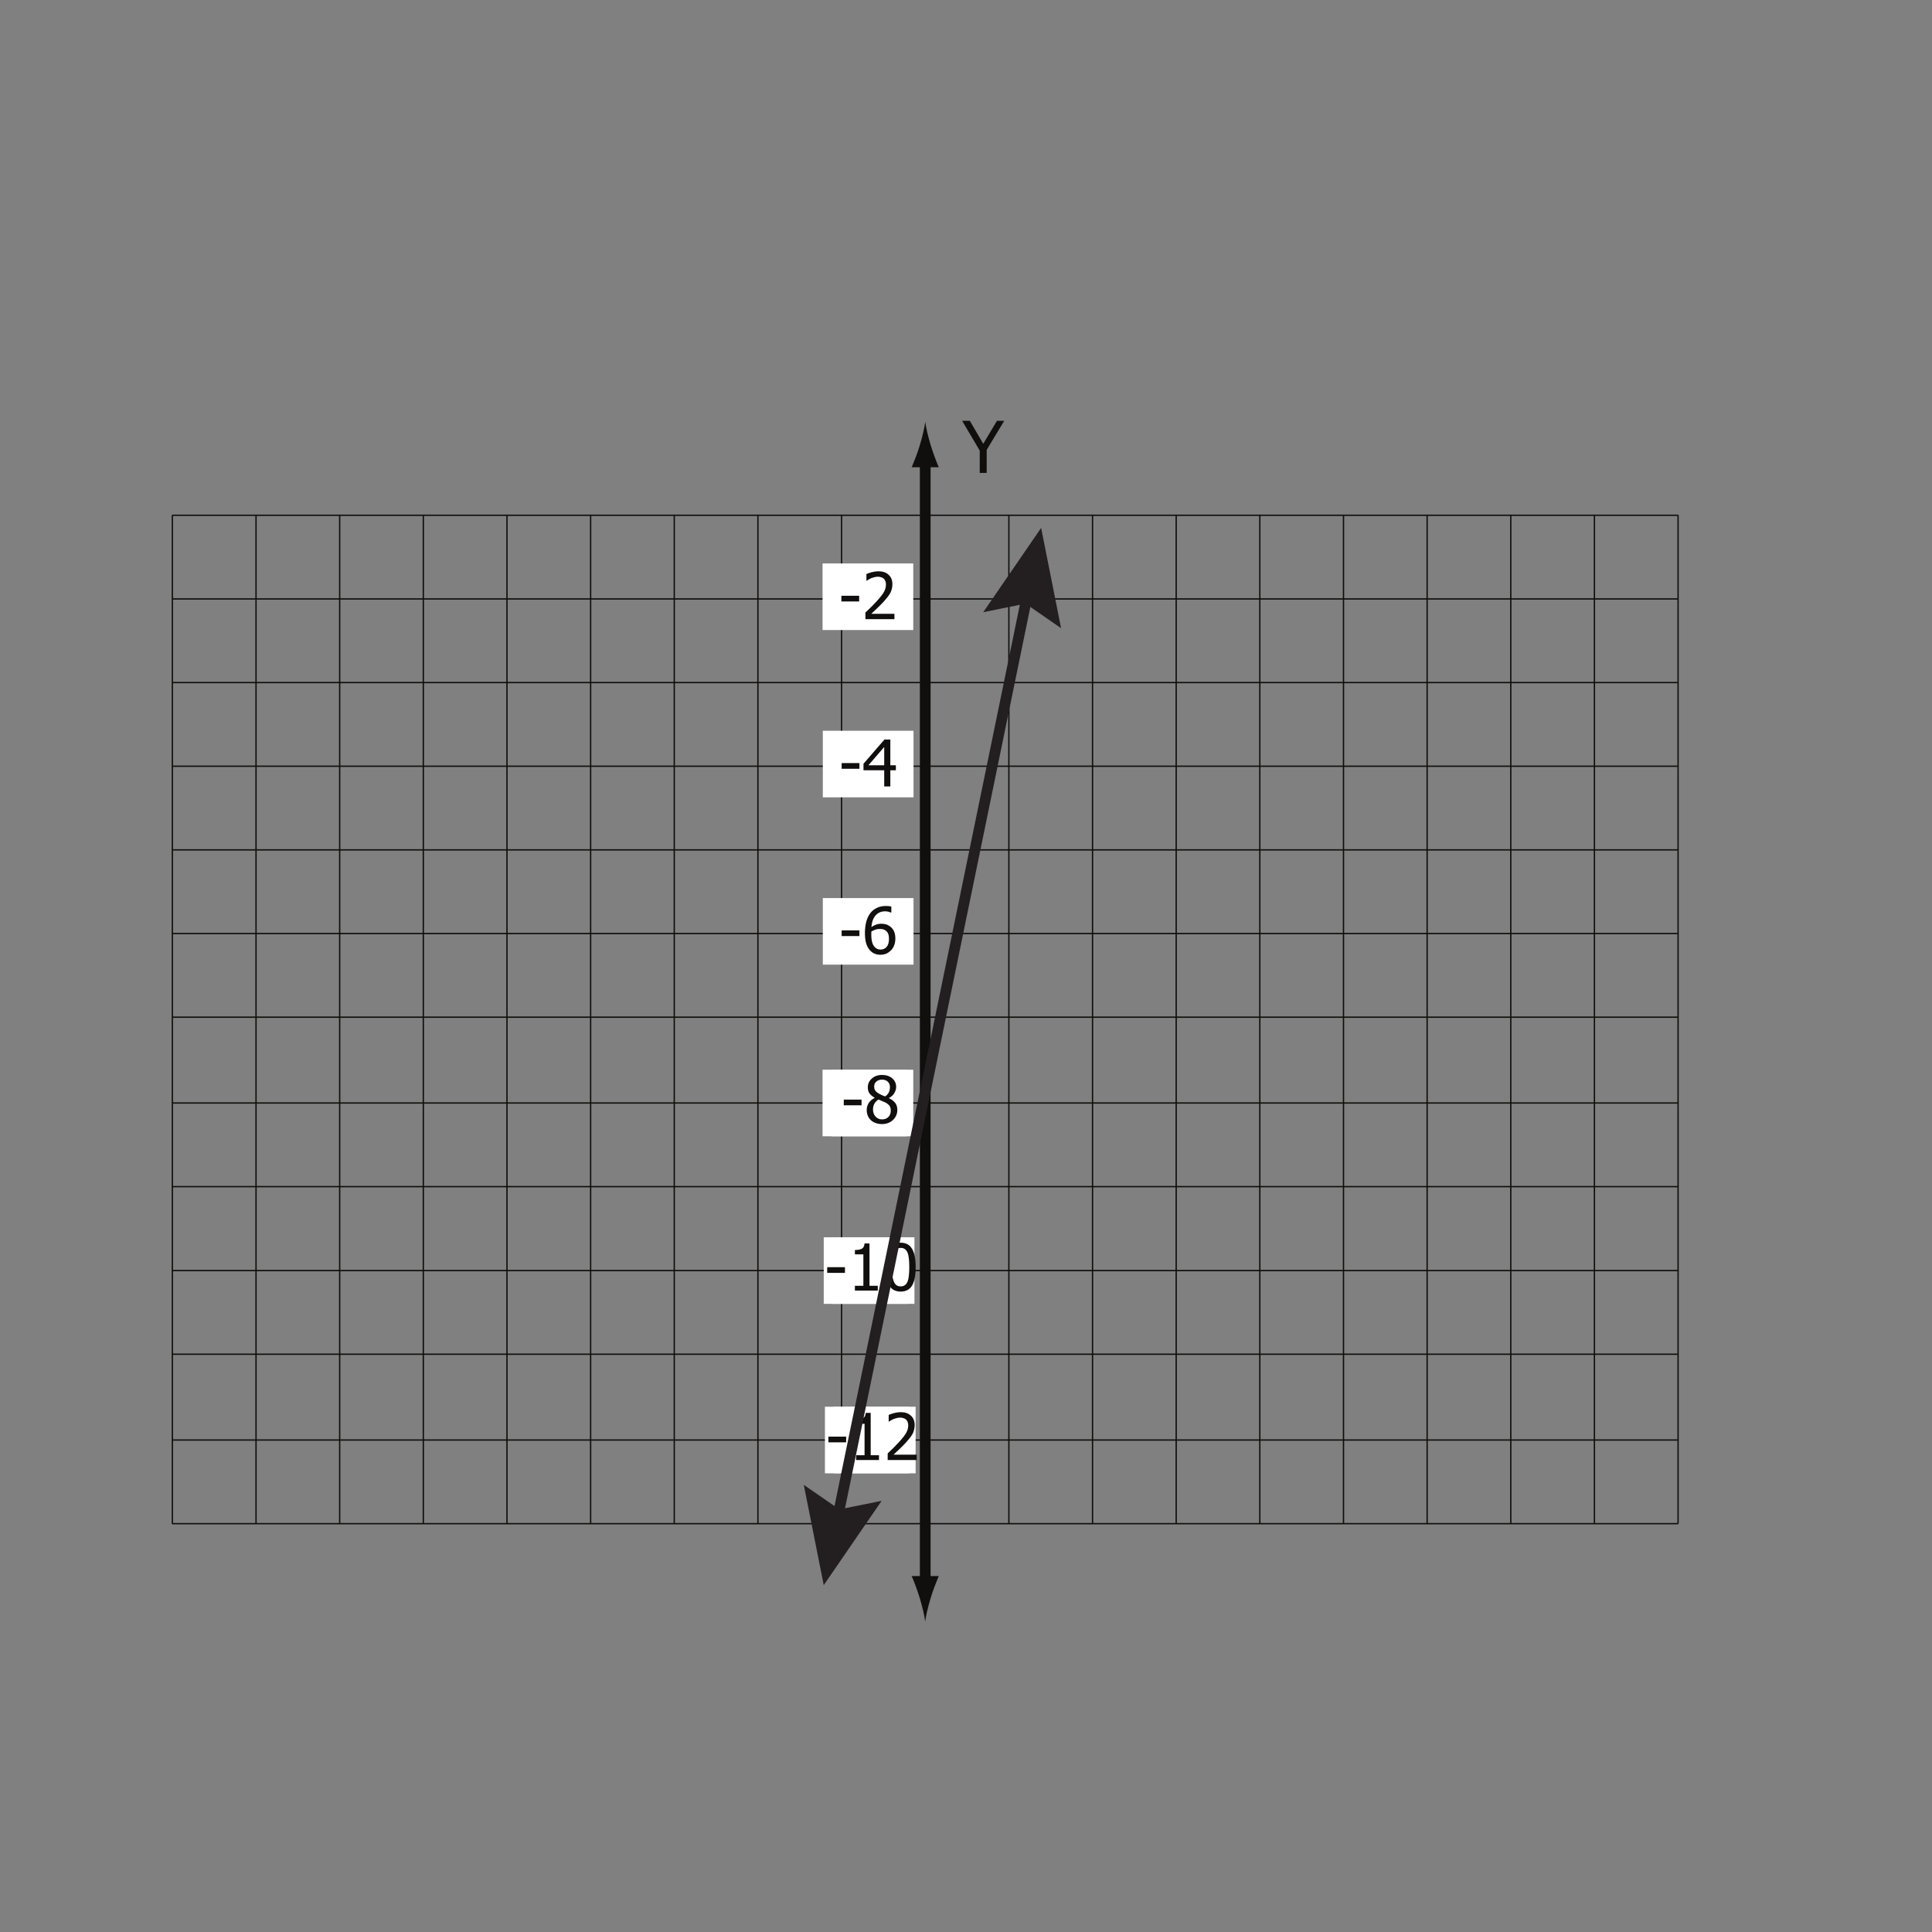 <?xml version="1.0" encoding="UTF-8"?>
<svg xmlns="http://www.w3.org/2000/svg" xmlns:xlink="http://www.w3.org/1999/xlink" width="360pt" height="360pt" viewBox="0 0 360 360" version="1.1">
<rect x="0" y="0" width="360" height="360" fill="#808080" stroke="none"/>
<defs>
<g>
<symbol overflow="visible" id="glyph0-0">
<path style="stroke:none;" d="M 1.672 0 L 1.672 -10.016 L 11.672 -10.016 L 11.672 0 Z M 2.5 -0.828 L 10.844 -0.828 L 10.844 -9.172 L 2.5 -9.172 Z M 2.5 -0.828 "/>
</symbol>
<symbol overflow="visible" id="glyph0-1">
<path style="stroke:none;" d="M 7.766 -9.703 L 4.5 -4.297 L 4.5 0 L 3.203 0 L 3.203 -4.156 L -0.078 -9.703 L 1.359 -9.703 L 3.859 -5.422 L 6.406 -9.703 Z M 7.766 -9.703 "/>
</symbol>
<symbol overflow="visible" id="glyph1-0">
<path style="stroke:none;" d="M 1.5 0 L 1.5 -9.031 L 10.531 -9.031 L 10.531 0 Z M 2.25 -0.75 L 9.781 -0.75 L 9.781 -8.266 L 2.25 -8.266 Z M 2.25 -0.75 "/>
</symbol>
<symbol overflow="visible" id="glyph1-1">
<path style="stroke:none;" d="M 3.844 -3.297 L 0.531 -3.297 L 0.531 -4.359 L 3.844 -4.359 Z M 3.844 -3.297 "/>
</symbol>
<symbol overflow="visible" id="glyph1-2">
<path style="stroke:none;" d="M 6.047 0 L 0.641 0 L 0.641 -1.234 C 1.023 -1.598 1.391 -1.945 1.734 -2.281 C 2.078 -2.625 2.414 -2.977 2.75 -3.344 C 3.414 -4.07 3.867 -4.656 4.109 -5.094 C 4.348 -5.531 4.469 -5.988 4.469 -6.469 C 4.469 -6.707 4.43 -6.914 4.359 -7.094 C 4.285 -7.281 4.18 -7.438 4.047 -7.562 C 3.91 -7.676 3.75 -7.758 3.562 -7.812 C 3.383 -7.875 3.191 -7.906 2.984 -7.906 C 2.773 -7.906 2.562 -7.879 2.344 -7.828 C 2.133 -7.773 1.93 -7.711 1.734 -7.641 C 1.566 -7.566 1.406 -7.484 1.25 -7.391 C 1.102 -7.297 0.984 -7.219 0.891 -7.156 L 0.828 -7.156 L 0.828 -8.406 C 1.066 -8.52 1.398 -8.633 1.828 -8.75 C 2.266 -8.863 2.676 -8.922 3.062 -8.922 C 3.875 -8.922 4.508 -8.703 4.969 -8.266 C 5.438 -7.836 5.672 -7.254 5.672 -6.516 C 5.672 -6.18 5.629 -5.867 5.547 -5.578 C 5.473 -5.285 5.363 -5.016 5.219 -4.766 C 5.07 -4.516 4.895 -4.266 4.688 -4.016 C 4.488 -3.766 4.273 -3.516 4.047 -3.266 C 3.68 -2.867 3.27 -2.453 2.812 -2.016 C 2.363 -1.586 2.004 -1.25 1.734 -1 L 6.047 -1 Z M 6.047 0 "/>
</symbol>
<symbol overflow="visible" id="glyph1-3">
<path style="stroke:none;" d="M 6.266 -3.016 L 5.234 -3.016 L 5.234 0 L 4.094 0 L 4.094 -3.016 L 0.234 -3.016 L 0.234 -4.234 L 4.141 -8.75 L 5.234 -8.75 L 5.234 -3.953 L 6.266 -3.953 Z M 4.094 -3.953 L 4.094 -7.359 L 1.156 -3.953 Z M 4.094 -3.953 "/>
</symbol>
<symbol overflow="visible" id="glyph1-4">
<path style="stroke:none;" d="M 6.172 -2.844 C 6.172 -2.383 6.098 -1.961 5.953 -1.578 C 5.805 -1.203 5.609 -0.891 5.359 -0.641 C 5.086 -0.367 4.789 -0.16 4.469 -0.016 C 4.145 0.117 3.785 0.188 3.391 0.188 C 2.992 0.188 2.633 0.117 2.312 -0.016 C 1.988 -0.148 1.707 -0.348 1.469 -0.609 C 1.164 -0.93 0.926 -1.352 0.75 -1.875 C 0.582 -2.406 0.5 -3.062 0.5 -3.844 C 0.5 -4.602 0.578 -5.289 0.734 -5.906 C 0.891 -6.52 1.129 -7.051 1.453 -7.5 C 1.773 -7.945 2.188 -8.289 2.688 -8.531 C 3.188 -8.781 3.766 -8.906 4.422 -8.906 C 4.617 -8.906 4.801 -8.895 4.969 -8.875 C 5.133 -8.863 5.285 -8.832 5.422 -8.781 L 5.422 -7.672 L 5.359 -7.672 C 5.254 -7.723 5.102 -7.773 4.906 -7.828 C 4.707 -7.879 4.492 -7.906 4.266 -7.906 C 3.535 -7.906 2.945 -7.656 2.5 -7.156 C 2.051 -6.664 1.785 -5.938 1.703 -4.969 C 1.984 -5.164 2.27 -5.316 2.562 -5.422 C 2.852 -5.535 3.176 -5.594 3.531 -5.594 C 3.863 -5.594 4.16 -5.555 4.422 -5.484 C 4.68 -5.41 4.945 -5.27 5.219 -5.062 C 5.539 -4.82 5.781 -4.516 5.938 -4.141 C 6.094 -3.773 6.172 -3.344 6.172 -2.844 Z M 4.984 -2.797 C 4.984 -3.148 4.938 -3.445 4.844 -3.688 C 4.75 -3.938 4.594 -4.145 4.375 -4.312 C 4.227 -4.438 4.055 -4.52 3.859 -4.562 C 3.672 -4.602 3.473 -4.625 3.266 -4.625 C 2.992 -4.625 2.727 -4.582 2.469 -4.5 C 2.207 -4.414 1.953 -4.297 1.703 -4.141 C 1.691 -4.055 1.688 -3.973 1.688 -3.891 C 1.688 -3.805 1.688 -3.707 1.688 -3.594 C 1.688 -2.977 1.742 -2.484 1.859 -2.109 C 1.973 -1.742 2.117 -1.469 2.297 -1.281 C 2.473 -1.094 2.648 -0.961 2.828 -0.891 C 3.004 -0.816 3.195 -0.781 3.406 -0.781 C 3.875 -0.781 4.254 -0.945 4.547 -1.281 C 4.836 -1.613 4.984 -2.117 4.984 -2.797 Z M 4.984 -2.797 "/>
</symbol>
<symbol overflow="visible" id="glyph1-5">
<path style="stroke:none;" d="M 4.766 -6.703 C 4.766 -7.098 4.633 -7.426 4.375 -7.688 C 4.113 -7.945 3.75 -8.078 3.281 -8.078 C 2.852 -8.078 2.504 -7.957 2.234 -7.719 C 1.961 -7.488 1.828 -7.176 1.828 -6.781 C 1.828 -6.488 1.895 -6.242 2.031 -6.047 C 2.164 -5.848 2.375 -5.664 2.656 -5.5 C 2.781 -5.438 2.961 -5.344 3.203 -5.219 C 3.453 -5.102 3.68 -5.016 3.891 -4.953 C 4.234 -5.211 4.461 -5.477 4.578 -5.75 C 4.703 -6.031 4.766 -6.348 4.766 -6.703 Z M 4.922 -2.328 C 4.922 -2.68 4.848 -2.961 4.703 -3.172 C 4.566 -3.391 4.301 -3.609 3.906 -3.828 C 3.77 -3.898 3.586 -3.977 3.359 -4.062 C 3.141 -4.156 2.895 -4.258 2.625 -4.375 C 2.289 -4.156 2.035 -3.891 1.859 -3.578 C 1.691 -3.266 1.609 -2.906 1.609 -2.5 C 1.609 -1.969 1.77 -1.531 2.094 -1.188 C 2.414 -0.844 2.816 -0.672 3.297 -0.672 C 3.785 -0.672 4.176 -0.816 4.469 -1.109 C 4.77 -1.41 4.922 -1.816 4.922 -2.328 Z M 3.281 0.203 C 2.844 0.203 2.445 0.133 2.094 0 C 1.738 -0.125 1.438 -0.305 1.188 -0.547 C 0.938 -0.785 0.75 -1.066 0.625 -1.391 C 0.5 -1.711 0.438 -2.055 0.438 -2.422 C 0.438 -2.891 0.562 -3.32 0.812 -3.719 C 1.062 -4.113 1.43 -4.43 1.922 -4.672 L 1.922 -4.703 C 1.484 -4.953 1.16 -5.223 0.953 -5.516 C 0.742 -5.816 0.641 -6.191 0.641 -6.641 C 0.641 -7.297 0.891 -7.844 1.391 -8.281 C 1.891 -8.727 2.52 -8.953 3.281 -8.953 C 4.07 -8.953 4.707 -8.742 5.188 -8.328 C 5.676 -7.91 5.922 -7.375 5.922 -6.719 C 5.922 -6.332 5.805 -5.945 5.578 -5.562 C 5.348 -5.176 5.016 -4.875 4.578 -4.656 L 4.578 -4.625 C 5.086 -4.383 5.473 -4.094 5.734 -3.75 C 6.004 -3.414 6.141 -2.977 6.141 -2.438 C 6.141 -1.688 5.863 -1.055 5.312 -0.547 C 4.77 -0.047 4.094 0.203 3.281 0.203 Z M 3.281 0.203 "/>
</symbol>
<symbol overflow="visible" id="glyph1-6">
<path style="stroke:none;" d="M 5.594 0 L 1.328 0 L 1.328 -0.891 L 2.906 -0.891 L 2.906 -6.75 L 1.328 -6.75 L 1.328 -7.562 C 1.922 -7.562 2.359 -7.645 2.641 -7.812 C 2.93 -7.977 3.094 -8.301 3.125 -8.781 L 4.047 -8.781 L 4.047 -0.891 L 5.594 -0.891 Z M 5.594 0 "/>
</symbol>
<symbol overflow="visible" id="glyph1-7">
<path style="stroke:none;" d="M 6.078 -4.375 C 6.078 -2.801 5.848 -1.645 5.391 -0.906 C 4.941 -0.176 4.238 0.188 3.281 0.188 C 2.32 0.188 1.613 -0.188 1.156 -0.938 C 0.707 -1.688 0.484 -2.828 0.484 -4.359 C 0.484 -5.941 0.711 -7.098 1.172 -7.828 C 1.629 -8.555 2.332 -8.922 3.281 -8.922 C 4.25 -8.922 4.957 -8.539 5.406 -7.781 C 5.852 -7.031 6.078 -5.895 6.078 -4.375 Z M 4.578 -1.703 C 4.691 -1.992 4.77 -2.359 4.812 -2.797 C 4.863 -3.242 4.891 -3.77 4.891 -4.375 C 4.891 -4.977 4.863 -5.5 4.812 -5.938 C 4.77 -6.383 4.691 -6.754 4.578 -7.047 C 4.453 -7.336 4.285 -7.562 4.078 -7.719 C 3.879 -7.875 3.613 -7.953 3.281 -7.953 C 2.957 -7.953 2.691 -7.875 2.484 -7.719 C 2.273 -7.562 2.109 -7.332 1.984 -7.031 C 1.867 -6.727 1.789 -6.348 1.75 -5.891 C 1.707 -5.441 1.688 -4.93 1.688 -4.359 C 1.688 -3.754 1.703 -3.242 1.734 -2.828 C 1.773 -2.422 1.859 -2.055 1.984 -1.734 C 2.098 -1.43 2.258 -1.195 2.469 -1.031 C 2.676 -0.863 2.945 -0.781 3.281 -0.781 C 3.602 -0.781 3.867 -0.859 4.078 -1.016 C 4.297 -1.172 4.461 -1.398 4.578 -1.703 Z M 4.578 -1.703 "/>
</symbol>
</g>
</defs>
<g id="surface1">
<path style="fill:none;stroke-width:2;stroke-linecap:butt;stroke-linejoin:miter;stroke:rgb(6.476%,5.928%,5.235%);stroke-opacity:1;stroke-miterlimit:4;" d="M -0.001 0 L -0.001 -210 " transform="matrix(1,0,0,-1,172.403,85.367)"/>
<path style=" stroke:none;fill-rule:nonzero;fill:rgb(6.476%,5.928%,5.235%);fill-opacity:1;" d="M 173.43 297.727 C 173.93 296.074 174.387 295 174.922 293.676 L 169.875 293.676 C 170.102 294.148 170.867 296.074 171.367 297.727 C 171.902 299.5 172.266 301.102 172.398 302.145 C 172.527 301.102 172.895 299.5 173.43 297.727 "/>
<path style=" stroke:none;fill-rule:nonzero;fill:rgb(6.476%,5.928%,5.235%);fill-opacity:1;" d="M 171.379 83.008 C 170.879 84.66 170.418 85.734 169.887 87.059 L 174.93 87.059 C 174.707 86.586 173.938 84.66 173.438 83.008 C 172.906 81.234 172.539 79.633 172.41 78.59 C 172.277 79.633 171.914 81.234 171.379 83.008 "/>
<path style="fill:none;stroke-width:0.25;stroke-linecap:butt;stroke-linejoin:miter;stroke:rgb(6.476%,5.928%,5.235%);stroke-opacity:1;stroke-miterlimit:4;" d="M -0.002 0.001 L 280.568 0.001 " transform="matrix(1,0,0,-1,32.119,96.013)"/>
<path style="fill:none;stroke-width:0.25;stroke-linecap:butt;stroke-linejoin:miter;stroke:rgb(6.476%,5.928%,5.235%);stroke-opacity:1;stroke-miterlimit:4;" d="M -0.002 -0.001 L 280.568 -0.001 " transform="matrix(1,0,0,-1,32.119,111.601)"/>
<path style="fill:none;stroke-width:0.25;stroke-linecap:butt;stroke-linejoin:miter;stroke:rgb(6.476%,5.928%,5.235%);stroke-opacity:1;stroke-miterlimit:4;" d="M -0.002 -0.001 L 280.568 -0.001 " transform="matrix(1,0,0,-1,32.119,127.186)"/>
<path style="fill:none;stroke-width:0.25;stroke-linecap:butt;stroke-linejoin:miter;stroke:rgb(6.476%,5.928%,5.235%);stroke-opacity:1;stroke-miterlimit:4;" d="M -0.002 -0 L 280.568 -0 " transform="matrix(1,0,0,-1,32.119,142.773)"/>
<path style="fill:none;stroke-width:0.25;stroke-linecap:butt;stroke-linejoin:miter;stroke:rgb(6.476%,5.928%,5.235%);stroke-opacity:1;stroke-miterlimit:4;" d="M -0.002 -0.001 L 280.568 -0.001 " transform="matrix(1,0,0,-1,32.119,158.362)"/>
<path style="fill:none;stroke-width:0.25;stroke-linecap:butt;stroke-linejoin:miter;stroke:rgb(6.476%,5.928%,5.235%);stroke-opacity:1;stroke-miterlimit:4;" d="M -0.002 -0 L 280.568 -0 " transform="matrix(1,0,0,-1,32.119,173.949)"/>
<path style="fill:none;stroke-width:0.25;stroke-linecap:butt;stroke-linejoin:miter;stroke:rgb(6.476%,5.928%,5.235%);stroke-opacity:1;stroke-miterlimit:4;" d="M -0.002 0.001 L 280.568 0.001 " transform="matrix(1,0,0,-1,32.119,189.536)"/>
<path style="fill:none;stroke-width:0.25;stroke-linecap:butt;stroke-linejoin:miter;stroke:rgb(6.476%,5.928%,5.235%);stroke-opacity:1;stroke-miterlimit:4;" d="M 0.001 0.002 L 0.001 187.963 " transform="matrix(1,0,0,-1,156.815,283.935)"/>
<path style="fill:none;stroke-width:0.25;stroke-linecap:butt;stroke-linejoin:miter;stroke:rgb(6.476%,5.928%,5.235%);stroke-opacity:1;stroke-miterlimit:4;" d="M -0.001 0.002 L -0.001 187.963 " transform="matrix(1,0,0,-1,141.228,283.935)"/>
<path style="fill:none;stroke-width:0.25;stroke-linecap:butt;stroke-linejoin:miter;stroke:rgb(6.476%,5.928%,5.235%);stroke-opacity:1;stroke-miterlimit:4;" d="M -0.001 -0.001 L -0.001 187.995 " transform="matrix(1,0,0,-1,125.642,283.968)"/>
<path style="fill:none;stroke-width:0.25;stroke-linecap:butt;stroke-linejoin:miter;stroke:rgb(6.476%,5.928%,5.235%);stroke-opacity:1;stroke-miterlimit:4;" d="M 0.001 -0.001 L 0.001 187.995 " transform="matrix(1,0,0,-1,110.054,283.968)"/>
<path style="fill:none;stroke-width:0.25;stroke-linecap:butt;stroke-linejoin:miter;stroke:rgb(6.476%,5.928%,5.235%);stroke-opacity:1;stroke-miterlimit:4;" d="M 0.002 -0.001 L 0.002 187.995 " transform="matrix(1,0,0,-1,94.467,283.968)"/>
<path style="fill:none;stroke-width:0.25;stroke-linecap:butt;stroke-linejoin:miter;stroke:rgb(6.476%,5.928%,5.235%);stroke-opacity:1;stroke-miterlimit:4;" d="M -0 -0.001 L -0 187.995 " transform="matrix(1,0,0,-1,78.879,283.968)"/>
<path style="fill:none;stroke-width:0.25;stroke-linecap:butt;stroke-linejoin:miter;stroke:rgb(6.476%,5.928%,5.235%);stroke-opacity:1;stroke-miterlimit:4;" d="M -0.001 -0.001 L -0.001 187.995 " transform="matrix(1,0,0,-1,63.294,283.968)"/>
<path style="fill:none;stroke-width:0.25;stroke-linecap:butt;stroke-linejoin:miter;stroke:rgb(6.476%,5.928%,5.235%);stroke-opacity:1;stroke-miterlimit:4;" d="M 0.002 -0.001 L 0.002 187.995 " transform="matrix(1,0,0,-1,47.705,283.968)"/>
<path style="fill:none;stroke-width:0.25;stroke-linecap:butt;stroke-linejoin:miter;stroke:rgb(6.476%,5.928%,5.235%);stroke-opacity:1;stroke-miterlimit:4;" d="M -0.002 -0.001 L -0.002 187.995 " transform="matrix(1,0,0,-1,32.119,283.968)"/>
<path style="fill:none;stroke-width:0.25;stroke-linecap:butt;stroke-linejoin:miter;stroke:rgb(6.476%,5.928%,5.235%);stroke-opacity:1;stroke-miterlimit:4;" d="M -0.002 -0.002 L -0.002 187.92 " transform="matrix(1,0,0,-1,187.99,283.893)"/>
<path style="fill:none;stroke-width:0.25;stroke-linecap:butt;stroke-linejoin:miter;stroke:rgb(6.476%,5.928%,5.235%);stroke-opacity:1;stroke-miterlimit:4;" d="M 0.002 -0.002 L 0.002 187.92 " transform="matrix(1,0,0,-1,203.576,283.893)"/>
<path style="fill:none;stroke-width:0.25;stroke-linecap:butt;stroke-linejoin:miter;stroke:rgb(6.476%,5.928%,5.235%);stroke-opacity:1;stroke-miterlimit:4;" d="M -0 -0.002 L -0 187.92 " transform="matrix(1,0,0,-1,219.164,283.893)"/>
<path style="fill:none;stroke-width:0.25;stroke-linecap:butt;stroke-linejoin:miter;stroke:rgb(6.476%,5.928%,5.235%);stroke-opacity:1;stroke-miterlimit:4;" d="M 0.001 -0.002 L 0.001 187.92 " transform="matrix(1,0,0,-1,234.749,283.893)"/>
<path style="fill:none;stroke-width:0.25;stroke-linecap:butt;stroke-linejoin:miter;stroke:rgb(6.476%,5.928%,5.235%);stroke-opacity:1;stroke-miterlimit:4;" d="M 0.002 -0.002 L 0.002 187.92 " transform="matrix(1,0,0,-1,250.338,283.893)"/>
<path style="fill:none;stroke-width:0.25;stroke-linecap:butt;stroke-linejoin:miter;stroke:rgb(6.476%,5.928%,5.235%);stroke-opacity:1;stroke-miterlimit:4;" d="M -0.002 -0.001 L 280.568 -0.001 " transform="matrix(1,0,0,-1,32.119,205.526)"/>
<path style="fill:none;stroke-width:0.25;stroke-linecap:butt;stroke-linejoin:miter;stroke:rgb(6.476%,5.928%,5.235%);stroke-opacity:1;stroke-miterlimit:4;" d="M -0 -0.002 L -0 187.92 " transform="matrix(1,0,0,-1,265.926,283.893)"/>
<path style="fill:none;stroke-width:0.25;stroke-linecap:butt;stroke-linejoin:miter;stroke:rgb(6.476%,5.928%,5.235%);stroke-opacity:1;stroke-miterlimit:4;" d="M -0.001 -0.002 L -0.001 187.92 " transform="matrix(1,0,0,-1,281.513,283.893)"/>
<path style="fill:none;stroke-width:0.25;stroke-linecap:butt;stroke-linejoin:miter;stroke:rgb(6.476%,5.928%,5.235%);stroke-opacity:1;stroke-miterlimit:4;" d="M -0.001 -0.002 L -0.001 187.92 " transform="matrix(1,0,0,-1,297.099,283.893)"/>
<path style="fill:none;stroke-width:0.25;stroke-linecap:butt;stroke-linejoin:miter;stroke:rgb(6.476%,5.928%,5.235%);stroke-opacity:1;stroke-miterlimit:4;" d="M -0.001 -0.002 L -0.001 187.92 " transform="matrix(1,0,0,-1,312.688,283.893)"/>
<g style="fill:rgb(6.476%,5.928%,5.235%);fill-opacity:1;">
  <use xlink:href="#glyph0-1" x="179.357" y="88.12"/>
</g>
<path style=" stroke:none;fill-rule:nonzero;fill:rgb(100%,100%,100%);fill-opacity:1;" d="M 170.172 117.398 L 153.27 117.398 L 153.27 104.992 L 170.172 104.992 Z M 170.172 117.398 "/>
<g style="fill:rgb(6.476%,5.928%,5.235%);fill-opacity:1;">
  <use xlink:href="#glyph1-1" x="156.246" y="115.371"/>
  <use xlink:href="#glyph1-2" x="160.615" y="115.371"/>
</g>
<path style=" stroke:none;fill-rule:nonzero;fill:rgb(100%,100%,100%);fill-opacity:1;" d="M 170.223 148.57 L 153.32 148.57 L 153.32 136.168 L 170.223 136.168 Z M 170.223 148.57 "/>
<g style="fill:rgb(6.476%,5.928%,5.235%);fill-opacity:1;">
  <use xlink:href="#glyph1-1" x="156.297" y="146.547"/>
  <use xlink:href="#glyph1-3" x="160.666" y="146.547"/>
</g>
<path style=" stroke:none;fill-rule:nonzero;fill:rgb(100%,100%,100%);fill-opacity:1;" d="M 170.223 179.746 L 153.32 179.746 L 153.32 167.344 L 170.223 167.344 Z M 170.223 179.746 "/>
<g style="fill:rgb(6.476%,5.928%,5.235%);fill-opacity:1;">
  <use xlink:href="#glyph1-1" x="156.297" y="177.719"/>
  <use xlink:href="#glyph1-4" x="160.666" y="177.719"/>
</g>
<path style=" stroke:none;fill-rule:nonzero;fill:rgb(100%,100%,100%);fill-opacity:1;" d="M 168.941 211.73 L 154.941 211.73 L 154.941 199.324 L 168.941 199.324 Z M 168.941 211.73 "/>
<path style=" stroke:none;fill-rule:nonzero;fill:rgb(100%,100%,100%);fill-opacity:1;" d="M 170.172 211.73 L 153.27 211.73 L 153.27 199.324 L 170.172 199.324 Z M 170.172 211.73 "/>
<g style="fill:rgb(6.476%,5.928%,5.235%);fill-opacity:1;">
  <use xlink:href="#glyph1-1" x="156.693" y="209.253"/>
  <use xlink:href="#glyph1-5" x="161.062" y="209.253"/>
</g>
<path style="fill:none;stroke-width:0.25;stroke-linecap:butt;stroke-linejoin:miter;stroke:rgb(6.476%,5.928%,5.235%);stroke-opacity:1;stroke-miterlimit:4;" d="M -0.002 0 L 280.568 0 " transform="matrix(1,0,0,-1,32.119,221.113)"/>
<path style="fill:none;stroke-width:0.25;stroke-linecap:butt;stroke-linejoin:miter;stroke:rgb(6.476%,5.928%,5.235%);stroke-opacity:1;stroke-miterlimit:4;" d="M -0.002 -0.002 L 280.568 -0.002 " transform="matrix(1,0,0,-1,32.119,236.752)"/>
<path style="fill:none;stroke-width:0.25;stroke-linecap:butt;stroke-linejoin:miter;stroke:rgb(6.476%,5.928%,5.235%);stroke-opacity:1;stroke-miterlimit:4;" d="M -0.002 -0.001 L 280.568 -0.001 " transform="matrix(1,0,0,-1,32.119,252.339)"/>
<path style="fill:none;stroke-width:0.25;stroke-linecap:butt;stroke-linejoin:miter;stroke:rgb(6.476%,5.928%,5.235%);stroke-opacity:1;stroke-miterlimit:4;" d="M -0.002 0.001 L 280.568 0.001 " transform="matrix(1,0,0,-1,32.119,268.329)"/>
<path style="fill:none;stroke-width:0.25;stroke-linecap:butt;stroke-linejoin:miter;stroke:rgb(6.476%,5.928%,5.235%);stroke-opacity:1;stroke-miterlimit:4;" d="M -0.002 0.002 L 280.568 0.002 " transform="matrix(1,0,0,-1,32.119,283.916)"/>
<path style=" stroke:none;fill-rule:nonzero;fill:rgb(100%,100%,100%);fill-opacity:1;" d="M 169.164 242.957 L 155.164 242.957 L 155.164 230.551 L 169.164 230.551 Z M 169.164 242.957 "/>
<path style=" stroke:none;fill-rule:nonzero;fill:rgb(100%,100%,100%);fill-opacity:1;" d="M 170.395 242.953 L 153.492 242.953 L 153.492 230.551 L 170.395 230.551 Z M 170.395 242.953 "/>
<g style="fill:rgb(6.476%,5.928%,5.235%);fill-opacity:1;">
  <use xlink:href="#glyph1-1" x="153.602" y="240.48"/>
  <use xlink:href="#glyph1-6" x="157.971" y="240.48"/>
  <use xlink:href="#glyph1-7" x="164.543" y="240.48"/>
</g>
<path style=" stroke:none;fill-rule:nonzero;fill:rgb(100%,100%,100%);fill-opacity:1;" d="M 169.387 274.531 L 155.387 274.531 L 155.387 262.125 L 169.387 262.125 Z M 169.387 274.531 "/>
<path style=" stroke:none;fill-rule:nonzero;fill:rgb(100%,100%,100%);fill-opacity:1;" d="M 170.613 274.531 L 153.715 274.531 L 153.715 262.125 L 170.613 262.125 Z M 170.613 274.531 "/>
<g style="fill:rgb(6.476%,5.928%,5.235%);fill-opacity:1;">
  <use xlink:href="#glyph1-1" x="153.824" y="272.056"/>
  <use xlink:href="#glyph1-6" x="158.193" y="272.056"/>
  <use xlink:href="#glyph1-2" x="164.765" y="272.056"/>
</g>
<path style="fill:none;stroke-width:2;stroke-linecap:butt;stroke-linejoin:miter;stroke:rgb(13.73%,12.16%,12.549%);stroke-opacity:1;stroke-miterlimit:10;" d="M -0.002 -0.001 L -35.701 -173.61 " transform="matrix(1,0,0,-1,191.596,110.062)"/>
<path style=" stroke:none;fill-rule:nonzero;fill:rgb(13.73%,12.16%,12.549%);fill-opacity:1;" d="M 183.211 114.074 L 191.098 112.48 L 197.719 117.055 L 194 98.367 Z M 183.211 114.074 "/>
<path style=" stroke:none;fill-rule:nonzero;fill:rgb(13.73%,12.16%,12.549%);fill-opacity:1;" d="M 149.773 276.68 L 156.395 281.25 L 164.281 279.66 L 153.492 295.367 Z M 149.773 276.68 "/>
</g>
</svg>
